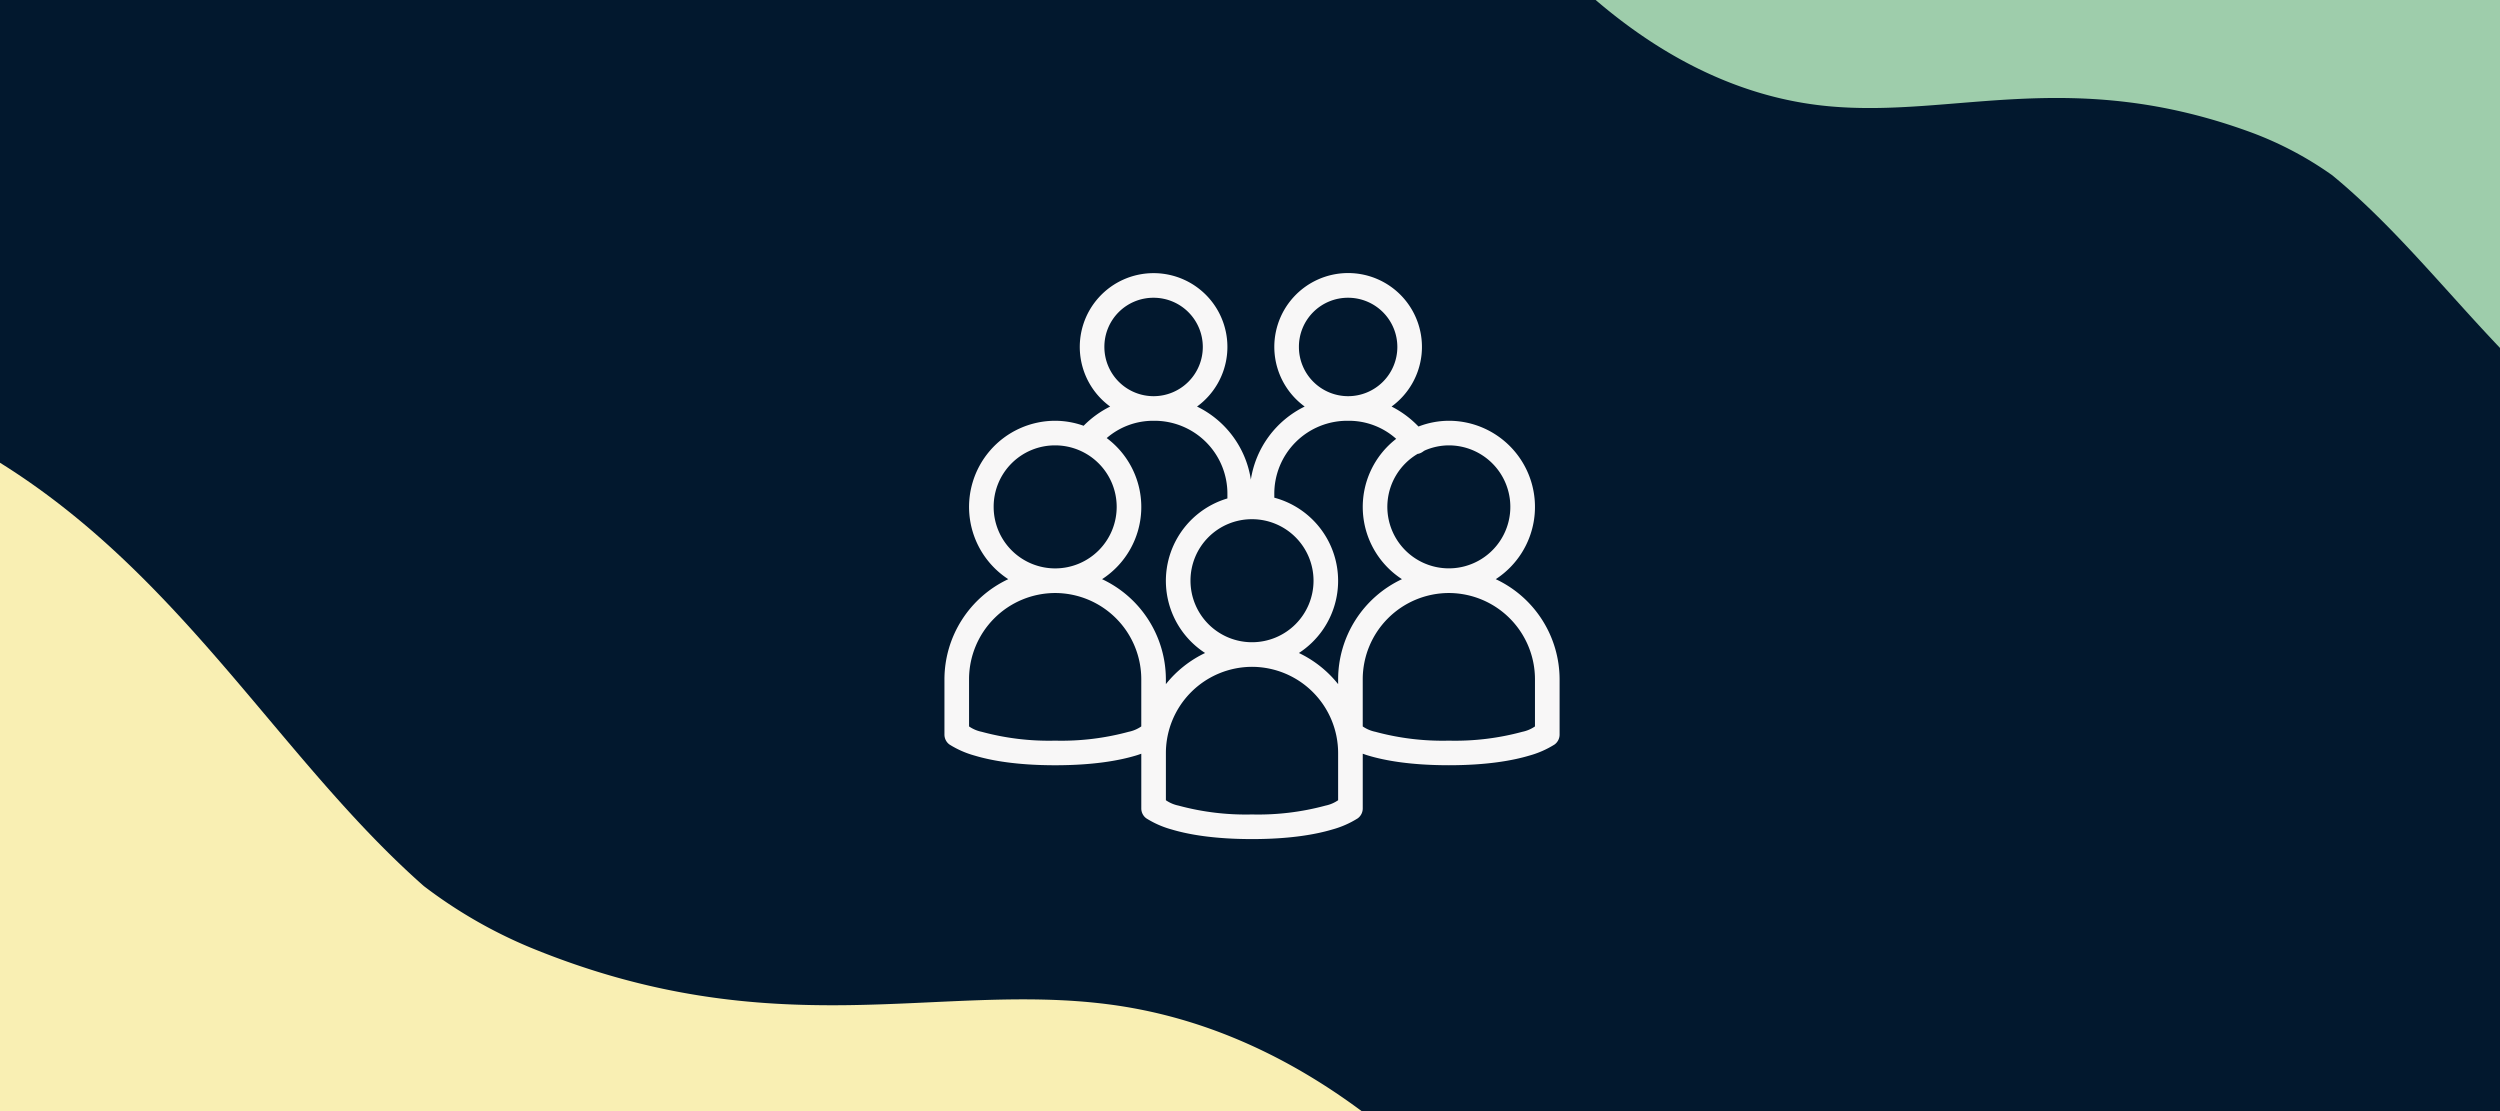<svg xmlns="http://www.w3.org/2000/svg" xmlns:xlink="http://www.w3.org/1999/xlink" width="540" height="240" viewBox="0 0 540 240">
  <rect x="0" y="0" width="540" height="240" fill="#808080" stroke="none"/>
  <defs>
    <clipPath id="clip-path">
      <rect id="Rectangle_4" data-name="Rectangle 4" width="540" height="240"/>
    </clipPath>
  </defs>
  <g id="PWD_Tile_For_YP" data-name="PWD Tile – For YP" clip-path="url(#clip-path)">
    <rect width="540" height="240" fill="#fff"/>
    <g id="Parental_controls_" data-name="Parental controls " clip-path="url(#clip-path)">
      <rect id="Rectangle_3" data-name="Rectangle 3" width="540" height="240" fill="#02182e"/>
      <path id="Path_121086" data-name="Path 121086" d="M775.784,304.676c-4.232-27.758-14.68-47.422-22.279-61.724-8.188-15.41-52.727-105.465-129.4-112.758-37.3-3.548-71.908,11.906-125.429-7.939a103.136,103.136,0,0,1-23.4-12.444c-35.144-28.876-58.668-73-107.884-94.908-49.444-22.014-108.335-19.5-155.9,6.64s-82.856,75.406-93.425,130.411c-3.8,19.76-5.09,41.419-17.5,56.866-10.888,13.558-21.513,16.217-35.009,25.651-27.4,19.152-38.887,46.737-48.889,70.751C-10.319,370.025-4.1,452.2,32.137,492.829c4.5,5.043,13.527,15.193,27.108,20.617h41.221A95.817,95.817,0,0,0,111.75,508.7c40.034-19.063,81.9-2.435,256.618.964,49.243.958,71.309.131,93.714,4.339l.9.17H590.793c91.008,0,169.188-65.427,184.339-155.165a171.018,171.018,0,0,0,.652-54.334" transform="translate(-379.614 65.056) rotate(2)" fill="#f9efb3"/>
      <path id="Path_163645" data-name="Path 163645" d="M567.848,223.013c-3.1-20.318-10.745-34.712-16.307-45.18-5.993-11.28-38.595-77.2-94.715-82.535-27.3-2.6-52.634,8.715-91.81-5.811a75.493,75.493,0,0,1-17.126-9.109c-25.724-21.137-42.943-53.432-78.967-69.469A129.889,129.889,0,0,0,154.8,15.768c-34.816,19.138-60.648,55.2-68.384,95.457-2.779,14.464-3.726,30.317-12.807,41.624-7.969,9.924-15.747,11.87-25.625,18.776C27.929,185.644,19.52,205.835,12.2,223.412-7.553,270.846-3,331,23.523,360.735c3.293,3.692,9.9,11.121,19.842,15.091H73.537a70.139,70.139,0,0,0,8.259-3.473c29.3-13.953,59.949-1.782,187.836.7,36.044.7,52.2.1,68.6,3.176l.656.125h93.557c66.615,0,123.84-47.891,134.93-113.576a125.178,125.178,0,0,0,.477-39.77" transform="translate(851.645 118.228) rotate(180)" fill="#9ecdab"/>
    </g>
    <g id="surface1" transform="translate(204 57)">
      <path id="Path_147829" data-name="Path 147829" d="M45.176,2a15.932,15.932,0,0,0-9.384,28.816,21.36,21.36,0,0,0-5.73,4.152,18.3,18.3,0,0,0-6.145-1.08A18.609,18.609,0,0,0,13.785,68.1,23.942,23.942,0,0,0,0,89.694v11.958a2.651,2.651,0,0,0,1.08,2.159,20.4,20.4,0,0,0,5.481,2.408c3.6,1.08,9.166,2.076,17.356,2.076s13.754-1,17.356-2.076c.467-.135.841-.27,1.246-.415V117.6a2.651,2.651,0,0,0,1.08,2.159,20.4,20.4,0,0,0,5.481,2.408c3.6,1.08,9.166,2.076,17.356,2.076s13.754-1,17.356-2.076a20.4,20.4,0,0,0,5.481-2.408,2.651,2.651,0,0,0,1.08-2.159V105.8c.4.145.779.28,1.246.415,3.6,1.08,9.166,2.076,17.356,2.076s13.754-1,17.356-2.076a20.4,20.4,0,0,0,5.481-2.408,2.651,2.651,0,0,0,1.08-2.159V89.694A23.942,23.942,0,0,0,119.084,68.1a18.609,18.609,0,0,0-10.131-34.214,18.383,18.383,0,0,0-6.56,1.246,21.416,21.416,0,0,0-5.813-4.318,15.944,15.944,0,1,0-18.768,0A21.165,21.165,0,0,0,66.185,46.594,21.1,21.1,0,0,0,54.559,30.816,15.932,15.932,0,0,0,45.176,2Zm0,5.315a10.63,10.63,0,1,1-10.63,10.63A10.584,10.584,0,0,1,45.176,7.315Zm42.02,0a10.63,10.63,0,1,1-10.63,10.63A10.584,10.584,0,0,1,87.2,7.315ZM45.176,33.889A15.753,15.753,0,0,1,61.12,49.833v.83A18.568,18.568,0,0,0,56.3,84.047a24.149,24.149,0,0,0-8.47,6.727v-1.08A23.942,23.942,0,0,0,34.048,68.1a18.573,18.573,0,0,0,1-30.477A15.319,15.319,0,0,1,45.176,33.889Zm42.02,0a15.324,15.324,0,0,1,10.38,3.9A18.6,18.6,0,0,0,98.821,68.1,23.942,23.942,0,0,0,85.036,89.694v1.08a24.15,24.15,0,0,0-8.47-6.727A18.588,18.588,0,0,0,71.251,50.5v-.664A15.753,15.753,0,0,1,87.2,33.889ZM23.917,39.2A13.287,13.287,0,1,1,10.63,52.49,13.243,13.243,0,0,1,23.917,39.2Zm85.036,0a13.283,13.283,0,1,1-6.726,1.827c.021-.01.062.01.083,0a2.634,2.634,0,0,0,1.08-.5c.093-.042.156-.125.249-.166a1.239,1.239,0,0,0,.166-.083A13.1,13.1,0,0,1,108.953,39.2ZM66.435,55.148A13.287,13.287,0,1,1,53.148,68.435,13.246,13.246,0,0,1,66.435,55.148ZM23.917,71.092a18.638,18.638,0,0,1,18.6,18.6V99.908a7.411,7.411,0,0,1-2.74,1.163,55.5,55.5,0,0,1-15.861,1.91,55.5,55.5,0,0,1-15.861-1.91,7.411,7.411,0,0,1-2.74-1.163V89.694A18.638,18.638,0,0,1,23.917,71.092Zm85.036,0a18.638,18.638,0,0,1,18.6,18.6V99.908a7.411,7.411,0,0,1-2.74,1.163,55.5,55.5,0,0,1-15.861,1.91,55.5,55.5,0,0,1-15.861-1.91,7.411,7.411,0,0,1-2.74-1.163V89.694A18.638,18.638,0,0,1,108.953,71.092ZM66.435,87.036a18.638,18.638,0,0,1,18.6,18.6v10.214a7.412,7.412,0,0,1-2.74,1.163,55.5,55.5,0,0,1-15.861,1.91,55.5,55.5,0,0,1-15.861-1.91,7.412,7.412,0,0,1-2.74-1.163V105.638A18.638,18.638,0,0,1,66.435,87.036Z" transform="translate(0)" fill="#f8f7f7"/>
    </g>
  </g>
</svg>
